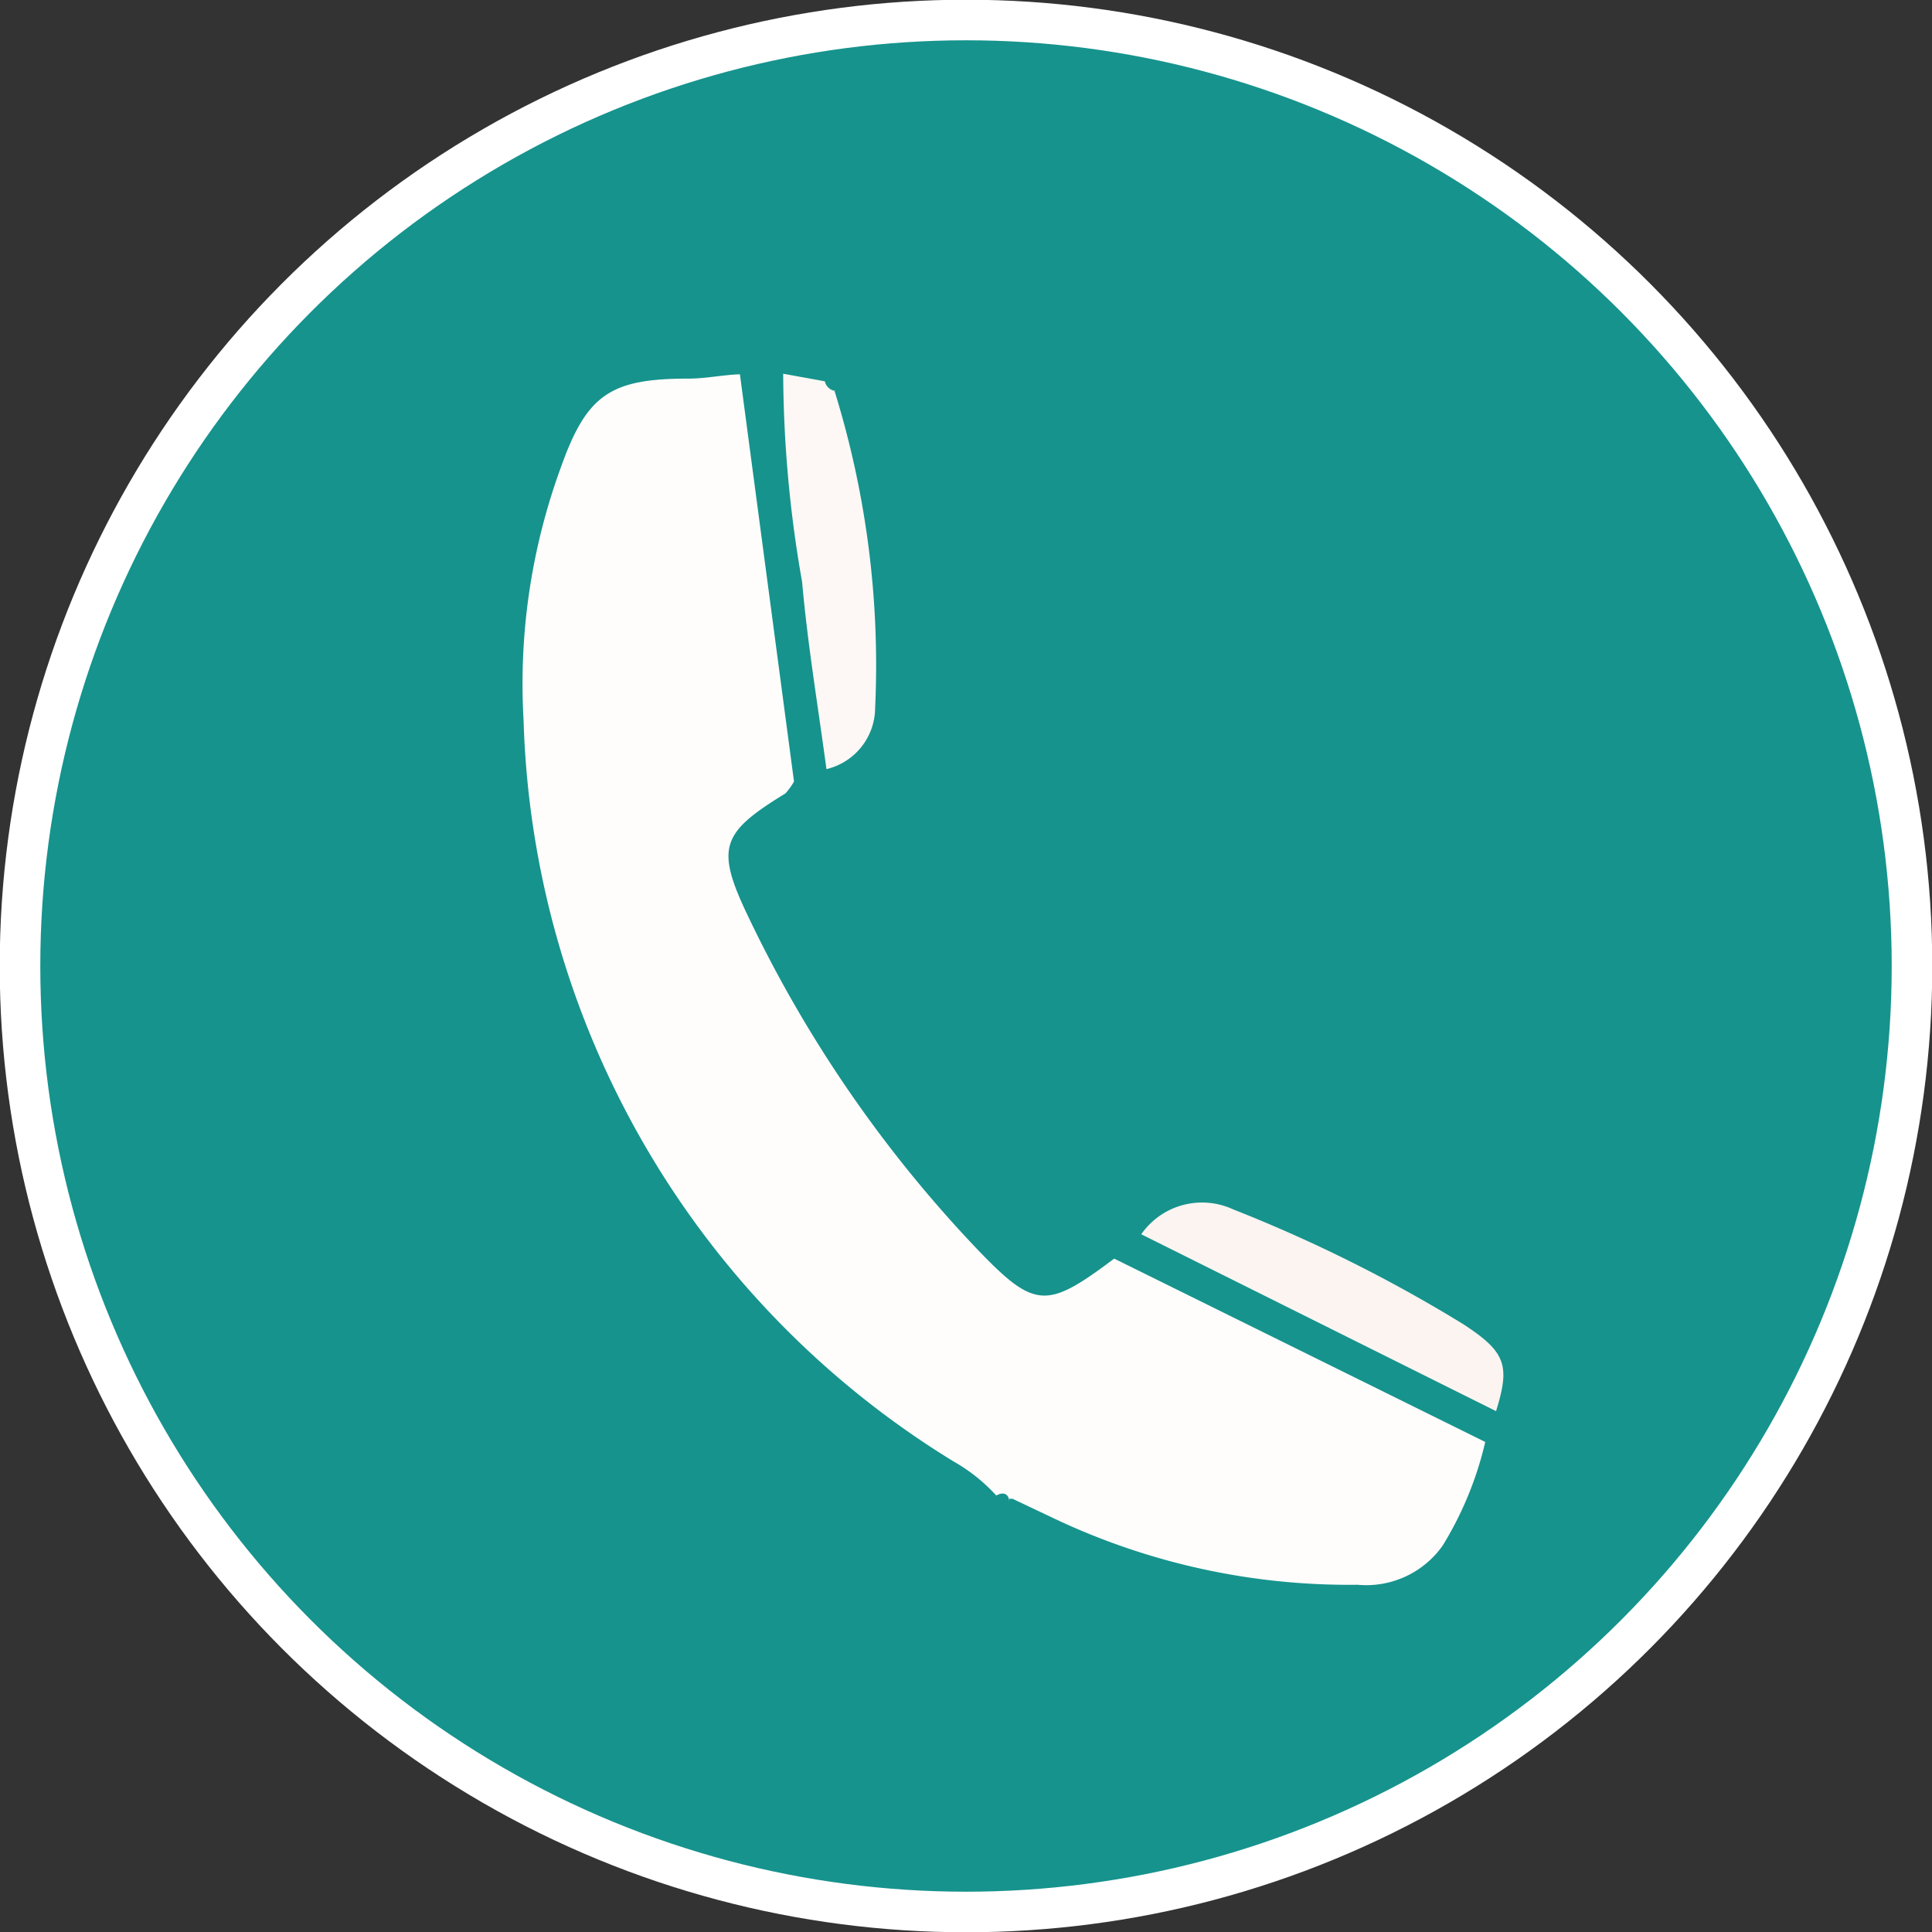 <svg xmlns="http://www.w3.org/2000/svg" viewBox="0 0 35.72 35.72"><rect x="0" y="0" width="35.72" height="35.72" fill="#333333" stroke="none"/><defs><style>.cls-1{fill:#16938d;stroke:#fff;stroke-miterlimit:10;stroke-width:0.75px;}.cls-2{fill:#fffdfc;}.cls-3{fill:#fdf8f5;}.cls-4{fill:#fbf4f0;}</style></defs><title>telefono</title><g id="Capa_2" data-name="Capa 2"><g id="Capa_3" data-name="Capa 3"><circle class="cls-1" cx="17.86" cy="17.86" r="17.49"/><path class="cls-2" d="M13.68,6.92l1,7.53a1.22,1.22,0,0,1-.16.22c-1.19.73-1.3,1-.68,2.29a23.69,23.69,0,0,0,4.25,6.16c1.05,1.09,1.27,1.08,2.51.15l6.86,3.39a6.42,6.42,0,0,1-.79,1.92,1.73,1.73,0,0,1-1.57.72,12.73,12.73,0,0,1-5.6-1.22l-.78-.37h-.06v.06c0-.14-.1-.2-.24-.12a3.22,3.22,0,0,0-.79-.63A16.64,16.64,0,0,1,9.68,13.31a11.64,11.64,0,0,1,.69-4.67C10.85,7.29,11.29,7,12.73,7,13.05,7,13.37,6.93,13.68,6.92Z"/><path class="cls-3" d="M15.43,7.23a17.09,17.09,0,0,1,.75,5.86,1.17,1.17,0,0,1-.9,1.13c-.16-1.19-.35-2.32-.45-3.46a22.59,22.59,0,0,1-.35-3.85l.77.14a.23.23,0,0,0,.22.18Z"/><path class="cls-4" d="M27.66,26.09,21.1,22.82a1.37,1.37,0,0,1,1.7-.46,27.17,27.17,0,0,1,4.25,2.12C27.85,25,27.92,25.25,27.66,26.09Z"/></g></g></svg>